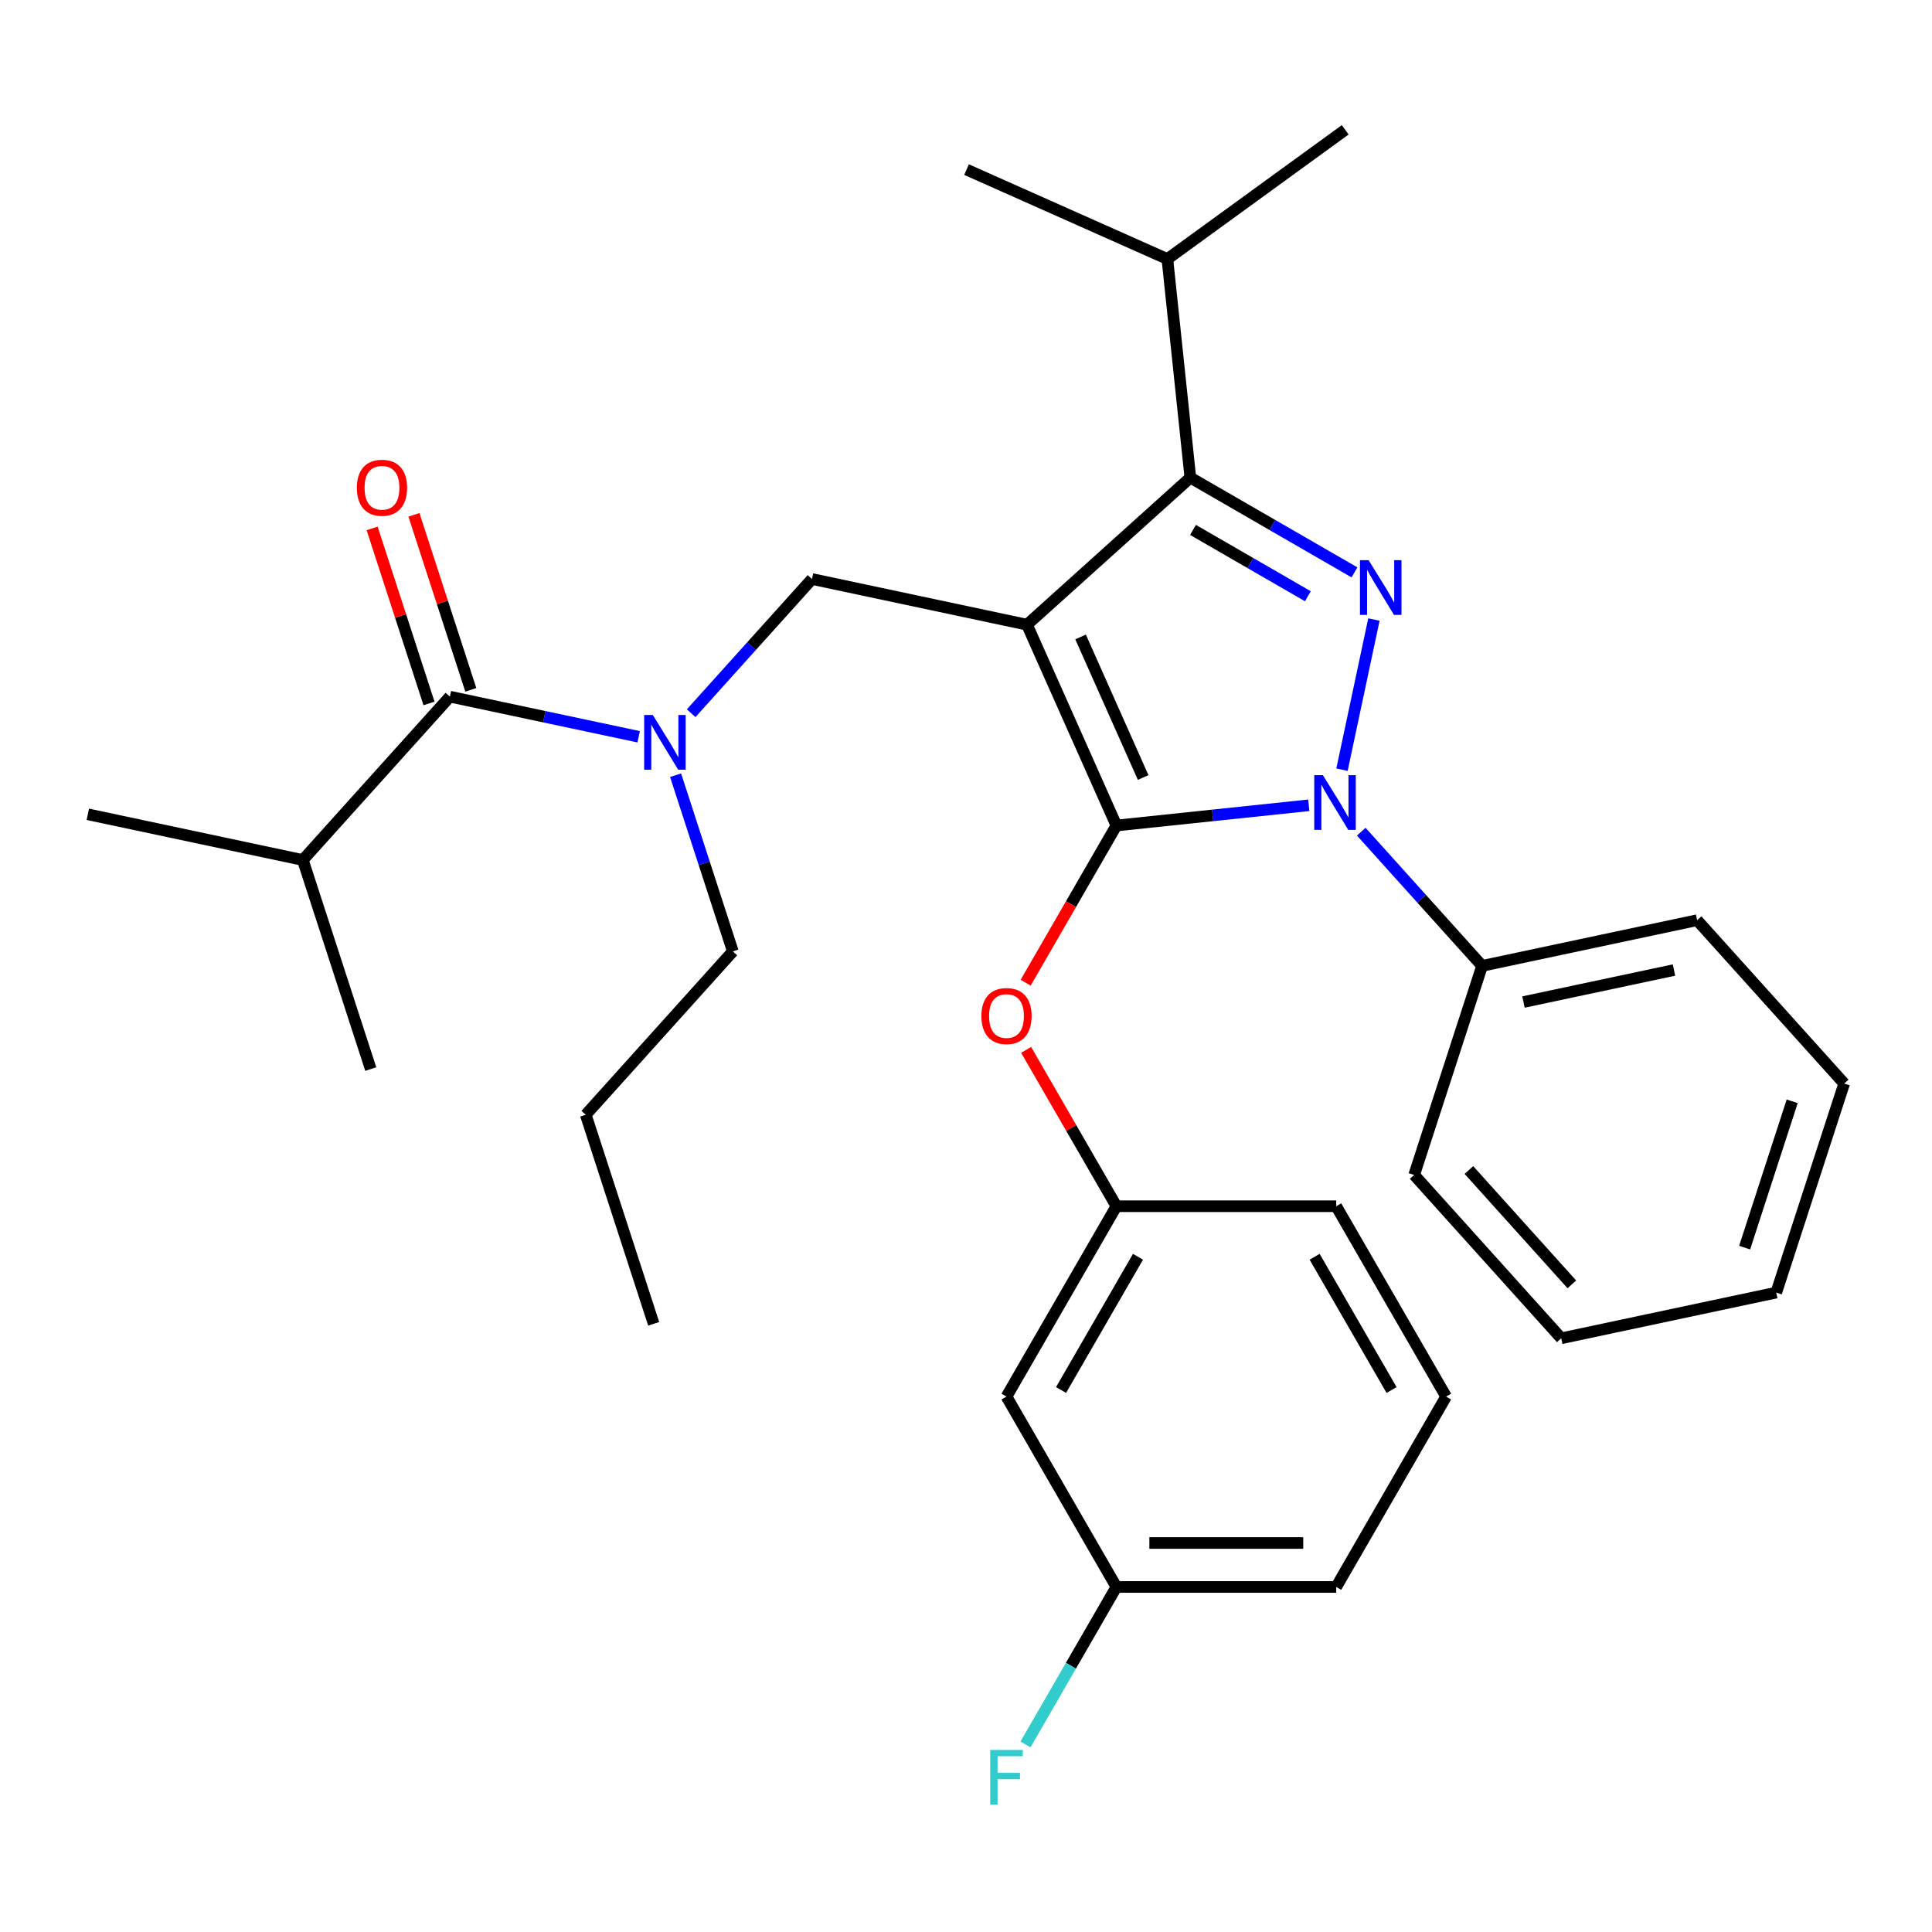 <?xml version='1.0' encoding='iso-8859-1'?>
<svg version='1.1' baseProfile='full'
              xmlns='http://www.w3.org/2000/svg'
                      xmlns:rdkit='http://www.rdkit.org/xml'
                      xmlns:xlink='http://www.w3.org/1999/xlink'
                  xml:space='preserve'
width='1000px' height='1000px' viewBox='0 0 1000 1000'>
<!-- END OF HEADER -->
<rect style='opacity:1.0;fill:#FFFFFF;stroke:none' width='1000' height='1000' x='0' y='0'> </rect>
<path class='bond-0' d='M 156.742,445.136 L 45.455,421.481' style='fill:none;fill-rule:evenodd;stroke:#000000;stroke-width:6px;stroke-linecap:butt;stroke-linejoin:miter;stroke-opacity:1' />
<path class='bond-1' d='M 156.742,445.136 L 191.9,553.341' style='fill:none;fill-rule:evenodd;stroke:#000000;stroke-width:6px;stroke-linecap:butt;stroke-linejoin:miter;stroke-opacity:1' />
<path class='bond-2' d='M 156.742,445.136 L 232.871,360.586' style='fill:none;fill-rule:evenodd;stroke:#000000;stroke-width:6px;stroke-linecap:butt;stroke-linejoin:miter;stroke-opacity:1' />
<path class='bond-3' d='M 357.742,369.154 L 389.015,334.422' style='fill:none;fill-rule:evenodd;stroke:#0000FF;stroke-width:6px;stroke-linecap:butt;stroke-linejoin:miter;stroke-opacity:1' />
<path class='bond-3' d='M 389.015,334.422 L 420.287,299.691' style='fill:none;fill-rule:evenodd;stroke:#000000;stroke-width:6px;stroke-linecap:butt;stroke-linejoin:miter;stroke-opacity:1' />
<path class='bond-4' d='M 330.574,381.353 L 281.722,370.97' style='fill:none;fill-rule:evenodd;stroke:#0000FF;stroke-width:6px;stroke-linecap:butt;stroke-linejoin:miter;stroke-opacity:1' />
<path class='bond-4' d='M 281.722,370.97 L 232.871,360.586' style='fill:none;fill-rule:evenodd;stroke:#000000;stroke-width:6px;stroke-linecap:butt;stroke-linejoin:miter;stroke-opacity:1' />
<path class='bond-5' d='M 349.683,401.245 L 364.499,446.845' style='fill:none;fill-rule:evenodd;stroke:#0000FF;stroke-width:6px;stroke-linecap:butt;stroke-linejoin:miter;stroke-opacity:1' />
<path class='bond-5' d='M 364.499,446.845 L 379.316,492.446' style='fill:none;fill-rule:evenodd;stroke:#000000;stroke-width:6px;stroke-linecap:butt;stroke-linejoin:miter;stroke-opacity:1' />
<path class='bond-6' d='M 243.691,357.07 L 228.972,311.77' style='fill:none;fill-rule:evenodd;stroke:#000000;stroke-width:6px;stroke-linecap:butt;stroke-linejoin:miter;stroke-opacity:1' />
<path class='bond-6' d='M 228.972,311.77 L 214.253,266.47' style='fill:none;fill-rule:evenodd;stroke:#FF0000;stroke-width:6px;stroke-linecap:butt;stroke-linejoin:miter;stroke-opacity:1' />
<path class='bond-6' d='M 222.05,364.102 L 207.331,318.801' style='fill:none;fill-rule:evenodd;stroke:#000000;stroke-width:6px;stroke-linecap:butt;stroke-linejoin:miter;stroke-opacity:1' />
<path class='bond-6' d='M 207.331,318.801 L 192.612,273.501' style='fill:none;fill-rule:evenodd;stroke:#FF0000;stroke-width:6px;stroke-linecap:butt;stroke-linejoin:miter;stroke-opacity:1' />
<path class='bond-7' d='M 420.287,299.691 L 531.574,323.345' style='fill:none;fill-rule:evenodd;stroke:#000000;stroke-width:6px;stroke-linecap:butt;stroke-linejoin:miter;stroke-opacity:1' />
<path class='bond-8' d='M 677.416,416.818 L 627.633,422.05' style='fill:none;fill-rule:evenodd;stroke:#0000FF;stroke-width:6px;stroke-linecap:butt;stroke-linejoin:miter;stroke-opacity:1' />
<path class='bond-8' d='M 627.633,422.05 L 577.85,427.283' style='fill:none;fill-rule:evenodd;stroke:#000000;stroke-width:6px;stroke-linecap:butt;stroke-linejoin:miter;stroke-opacity:1' />
<path class='bond-9' d='M 694.614,398.386 L 711.133,320.673' style='fill:none;fill-rule:evenodd;stroke:#0000FF;stroke-width:6px;stroke-linecap:butt;stroke-linejoin:miter;stroke-opacity:1' />
<path class='bond-10' d='M 704.584,430.477 L 735.857,465.208' style='fill:none;fill-rule:evenodd;stroke:#0000FF;stroke-width:6px;stroke-linecap:butt;stroke-linejoin:miter;stroke-opacity:1' />
<path class='bond-10' d='M 735.857,465.208 L 767.129,499.94' style='fill:none;fill-rule:evenodd;stroke:#000000;stroke-width:6px;stroke-linecap:butt;stroke-linejoin:miter;stroke-opacity:1' />
<path class='bond-11' d='M 577.85,427.283 L 554.362,467.966' style='fill:none;fill-rule:evenodd;stroke:#000000;stroke-width:6px;stroke-linecap:butt;stroke-linejoin:miter;stroke-opacity:1' />
<path class='bond-11' d='M 554.362,467.966 L 530.873,508.649' style='fill:none;fill-rule:evenodd;stroke:#FF0000;stroke-width:6px;stroke-linecap:butt;stroke-linejoin:miter;stroke-opacity:1' />
<path class='bond-12' d='M 577.85,427.283 L 531.574,323.345' style='fill:none;fill-rule:evenodd;stroke:#000000;stroke-width:6px;stroke-linecap:butt;stroke-linejoin:miter;stroke-opacity:1' />
<path class='bond-12' d='M 591.696,402.437 L 559.303,329.681' style='fill:none;fill-rule:evenodd;stroke:#000000;stroke-width:6px;stroke-linecap:butt;stroke-linejoin:miter;stroke-opacity:1' />
<path class='bond-13' d='M 531.574,323.345 L 616.124,247.216' style='fill:none;fill-rule:evenodd;stroke:#000000;stroke-width:6px;stroke-linecap:butt;stroke-linejoin:miter;stroke-opacity:1' />
<path class='bond-14' d='M 616.124,247.216 L 604.232,134.066' style='fill:none;fill-rule:evenodd;stroke:#000000;stroke-width:6px;stroke-linecap:butt;stroke-linejoin:miter;stroke-opacity:1' />
<path class='bond-15' d='M 616.124,247.216 L 658.597,271.738' style='fill:none;fill-rule:evenodd;stroke:#000000;stroke-width:6px;stroke-linecap:butt;stroke-linejoin:miter;stroke-opacity:1' />
<path class='bond-15' d='M 658.597,271.738 L 701.07,296.26' style='fill:none;fill-rule:evenodd;stroke:#0000FF;stroke-width:6px;stroke-linecap:butt;stroke-linejoin:miter;stroke-opacity:1' />
<path class='bond-15' d='M 617.489,274.279 L 647.22,291.444' style='fill:none;fill-rule:evenodd;stroke:#000000;stroke-width:6px;stroke-linecap:butt;stroke-linejoin:miter;stroke-opacity:1' />
<path class='bond-15' d='M 647.22,291.444 L 676.951,308.61' style='fill:none;fill-rule:evenodd;stroke:#0000FF;stroke-width:6px;stroke-linecap:butt;stroke-linejoin:miter;stroke-opacity:1' />
<path class='bond-16' d='M 379.316,492.446 L 303.187,576.996' style='fill:none;fill-rule:evenodd;stroke:#000000;stroke-width:6px;stroke-linecap:butt;stroke-linejoin:miter;stroke-opacity:1' />
<path class='bond-17' d='M 303.187,576.996 L 338.344,685.2' style='fill:none;fill-rule:evenodd;stroke:#000000;stroke-width:6px;stroke-linecap:butt;stroke-linejoin:miter;stroke-opacity:1' />
<path class='bond-18' d='M 531.127,543.417 L 554.489,583.881' style='fill:none;fill-rule:evenodd;stroke:#FF0000;stroke-width:6px;stroke-linecap:butt;stroke-linejoin:miter;stroke-opacity:1' />
<path class='bond-18' d='M 554.489,583.881 L 577.85,624.344' style='fill:none;fill-rule:evenodd;stroke:#000000;stroke-width:6px;stroke-linecap:butt;stroke-linejoin:miter;stroke-opacity:1' />
<path class='bond-19' d='M 577.85,821.405 L 691.623,821.405' style='fill:none;fill-rule:evenodd;stroke:#000000;stroke-width:6px;stroke-linecap:butt;stroke-linejoin:miter;stroke-opacity:1' />
<path class='bond-19' d='M 594.916,798.65 L 674.557,798.65' style='fill:none;fill-rule:evenodd;stroke:#000000;stroke-width:6px;stroke-linecap:butt;stroke-linejoin:miter;stroke-opacity:1' />
<path class='bond-20' d='M 577.85,821.405 L 520.963,722.874' style='fill:none;fill-rule:evenodd;stroke:#000000;stroke-width:6px;stroke-linecap:butt;stroke-linejoin:miter;stroke-opacity:1' />
<path class='bond-21' d='M 577.85,821.405 L 554.315,862.168' style='fill:none;fill-rule:evenodd;stroke:#000000;stroke-width:6px;stroke-linecap:butt;stroke-linejoin:miter;stroke-opacity:1' />
<path class='bond-21' d='M 554.315,862.168 L 530.781,902.931' style='fill:none;fill-rule:evenodd;stroke:#33CCCC;stroke-width:6px;stroke-linecap:butt;stroke-linejoin:miter;stroke-opacity:1' />
<path class='bond-22' d='M 691.623,821.405 L 748.51,722.874' style='fill:none;fill-rule:evenodd;stroke:#000000;stroke-width:6px;stroke-linecap:butt;stroke-linejoin:miter;stroke-opacity:1' />
<path class='bond-23' d='M 748.51,722.874 L 691.623,624.344' style='fill:none;fill-rule:evenodd;stroke:#000000;stroke-width:6px;stroke-linecap:butt;stroke-linejoin:miter;stroke-opacity:1' />
<path class='bond-23' d='M 720.271,719.472 L 680.45,650.501' style='fill:none;fill-rule:evenodd;stroke:#000000;stroke-width:6px;stroke-linecap:butt;stroke-linejoin:miter;stroke-opacity:1' />
<path class='bond-24' d='M 767.129,499.94 L 878.416,476.285' style='fill:none;fill-rule:evenodd;stroke:#000000;stroke-width:6px;stroke-linecap:butt;stroke-linejoin:miter;stroke-opacity:1' />
<path class='bond-24' d='M 788.553,518.649 L 866.454,502.091' style='fill:none;fill-rule:evenodd;stroke:#000000;stroke-width:6px;stroke-linecap:butt;stroke-linejoin:miter;stroke-opacity:1' />
<path class='bond-25' d='M 767.129,499.94 L 731.971,608.145' style='fill:none;fill-rule:evenodd;stroke:#000000;stroke-width:6px;stroke-linecap:butt;stroke-linejoin:miter;stroke-opacity:1' />
<path class='bond-26' d='M 878.416,476.285 L 954.545,560.835' style='fill:none;fill-rule:evenodd;stroke:#000000;stroke-width:6px;stroke-linecap:butt;stroke-linejoin:miter;stroke-opacity:1' />
<path class='bond-27' d='M 604.232,134.066 L 696.276,67.192' style='fill:none;fill-rule:evenodd;stroke:#000000;stroke-width:6px;stroke-linecap:butt;stroke-linejoin:miter;stroke-opacity:1' />
<path class='bond-28' d='M 604.232,134.066 L 500.295,87.79' style='fill:none;fill-rule:evenodd;stroke:#000000;stroke-width:6px;stroke-linecap:butt;stroke-linejoin:miter;stroke-opacity:1' />
<path class='bond-29' d='M 731.971,608.145 L 808.1,692.695' style='fill:none;fill-rule:evenodd;stroke:#000000;stroke-width:6px;stroke-linecap:butt;stroke-linejoin:miter;stroke-opacity:1' />
<path class='bond-29' d='M 760.301,605.602 L 813.591,664.787' style='fill:none;fill-rule:evenodd;stroke:#000000;stroke-width:6px;stroke-linecap:butt;stroke-linejoin:miter;stroke-opacity:1' />
<path class='bond-30' d='M 954.545,560.835 L 919.388,669.04' style='fill:none;fill-rule:evenodd;stroke:#000000;stroke-width:6px;stroke-linecap:butt;stroke-linejoin:miter;stroke-opacity:1' />
<path class='bond-30' d='M 927.631,570.034 L 903.02,645.778' style='fill:none;fill-rule:evenodd;stroke:#000000;stroke-width:6px;stroke-linecap:butt;stroke-linejoin:miter;stroke-opacity:1' />
<path class='bond-31' d='M 808.1,692.695 L 919.388,669.04' style='fill:none;fill-rule:evenodd;stroke:#000000;stroke-width:6px;stroke-linecap:butt;stroke-linejoin:miter;stroke-opacity:1' />
<path class='bond-32' d='M 691.623,624.344 L 577.85,624.344' style='fill:none;fill-rule:evenodd;stroke:#000000;stroke-width:6px;stroke-linecap:butt;stroke-linejoin:miter;stroke-opacity:1' />
<path class='bond-33' d='M 577.85,624.344 L 520.963,722.874' style='fill:none;fill-rule:evenodd;stroke:#000000;stroke-width:6px;stroke-linecap:butt;stroke-linejoin:miter;stroke-opacity:1' />
<path class='bond-33' d='M 589.023,650.501 L 549.202,719.472' style='fill:none;fill-rule:evenodd;stroke:#000000;stroke-width:6px;stroke-linecap:butt;stroke-linejoin:miter;stroke-opacity:1' />
<path  class='atom-1' d='M 337.898 370.081
L 347.178 385.081
Q 348.098 386.561, 349.578 389.241
Q 351.058 391.921, 351.138 392.081
L 351.138 370.081
L 354.898 370.081
L 354.898 398.401
L 351.018 398.401
L 341.058 382.001
Q 339.898 380.081, 338.658 377.881
Q 337.458 375.681, 337.098 375.001
L 337.098 398.401
L 333.418 398.401
L 333.418 370.081
L 337.898 370.081
' fill='#0000FF'/>
<path  class='atom-3' d='M 184.713 252.461
Q 184.713 245.661, 188.073 241.861
Q 191.433 238.061, 197.713 238.061
Q 203.993 238.061, 207.353 241.861
Q 210.713 245.661, 210.713 252.461
Q 210.713 259.341, 207.313 263.261
Q 203.913 267.141, 197.713 267.141
Q 191.473 267.141, 188.073 263.261
Q 184.713 259.381, 184.713 252.461
M 197.713 263.941
Q 202.033 263.941, 204.353 261.061
Q 206.713 258.141, 206.713 252.461
Q 206.713 246.901, 204.353 244.101
Q 202.033 241.261, 197.713 241.261
Q 193.393 241.261, 191.033 244.061
Q 188.713 246.861, 188.713 252.461
Q 188.713 258.181, 191.033 261.061
Q 193.393 263.941, 197.713 263.941
' fill='#FF0000'/>
<path  class='atom-7' d='M 684.74 401.23
L 694.02 416.23
Q 694.94 417.71, 696.42 420.39
Q 697.9 423.07, 697.98 423.23
L 697.98 401.23
L 701.74 401.23
L 701.74 429.55
L 697.86 429.55
L 687.9 413.15
Q 686.74 411.23, 685.5 409.03
Q 684.3 406.83, 683.94 406.15
L 683.94 429.55
L 680.26 429.55
L 680.26 401.23
L 684.74 401.23
' fill='#0000FF'/>
<path  class='atom-11' d='M 708.395 289.943
L 717.675 304.943
Q 718.595 306.423, 720.075 309.103
Q 721.555 311.783, 721.635 311.943
L 721.635 289.943
L 725.395 289.943
L 725.395 318.263
L 721.515 318.263
L 711.555 301.863
Q 710.395 299.943, 709.155 297.743
Q 707.955 295.543, 707.595 294.863
L 707.595 318.263
L 703.915 318.263
L 703.915 289.943
L 708.395 289.943
' fill='#0000FF'/>
<path  class='atom-15' d='M 507.963 525.893
Q 507.963 519.093, 511.323 515.293
Q 514.683 511.493, 520.963 511.493
Q 527.243 511.493, 530.603 515.293
Q 533.963 519.093, 533.963 525.893
Q 533.963 532.773, 530.563 536.693
Q 527.163 540.573, 520.963 540.573
Q 514.723 540.573, 511.323 536.693
Q 507.963 532.813, 507.963 525.893
M 520.963 537.373
Q 525.283 537.373, 527.603 534.493
Q 529.963 531.573, 529.963 525.893
Q 529.963 520.333, 527.603 517.533
Q 525.283 514.693, 520.963 514.693
Q 516.643 514.693, 514.283 517.493
Q 511.963 520.293, 511.963 525.893
Q 511.963 531.613, 514.283 534.493
Q 516.643 537.373, 520.963 537.373
' fill='#FF0000'/>
<path  class='atom-31' d='M 512.543 905.775
L 529.383 905.775
L 529.383 909.015
L 516.343 909.015
L 516.343 917.615
L 527.943 917.615
L 527.943 920.895
L 516.343 920.895
L 516.343 934.095
L 512.543 934.095
L 512.543 905.775
' fill='#33CCCC'/>
</svg>

